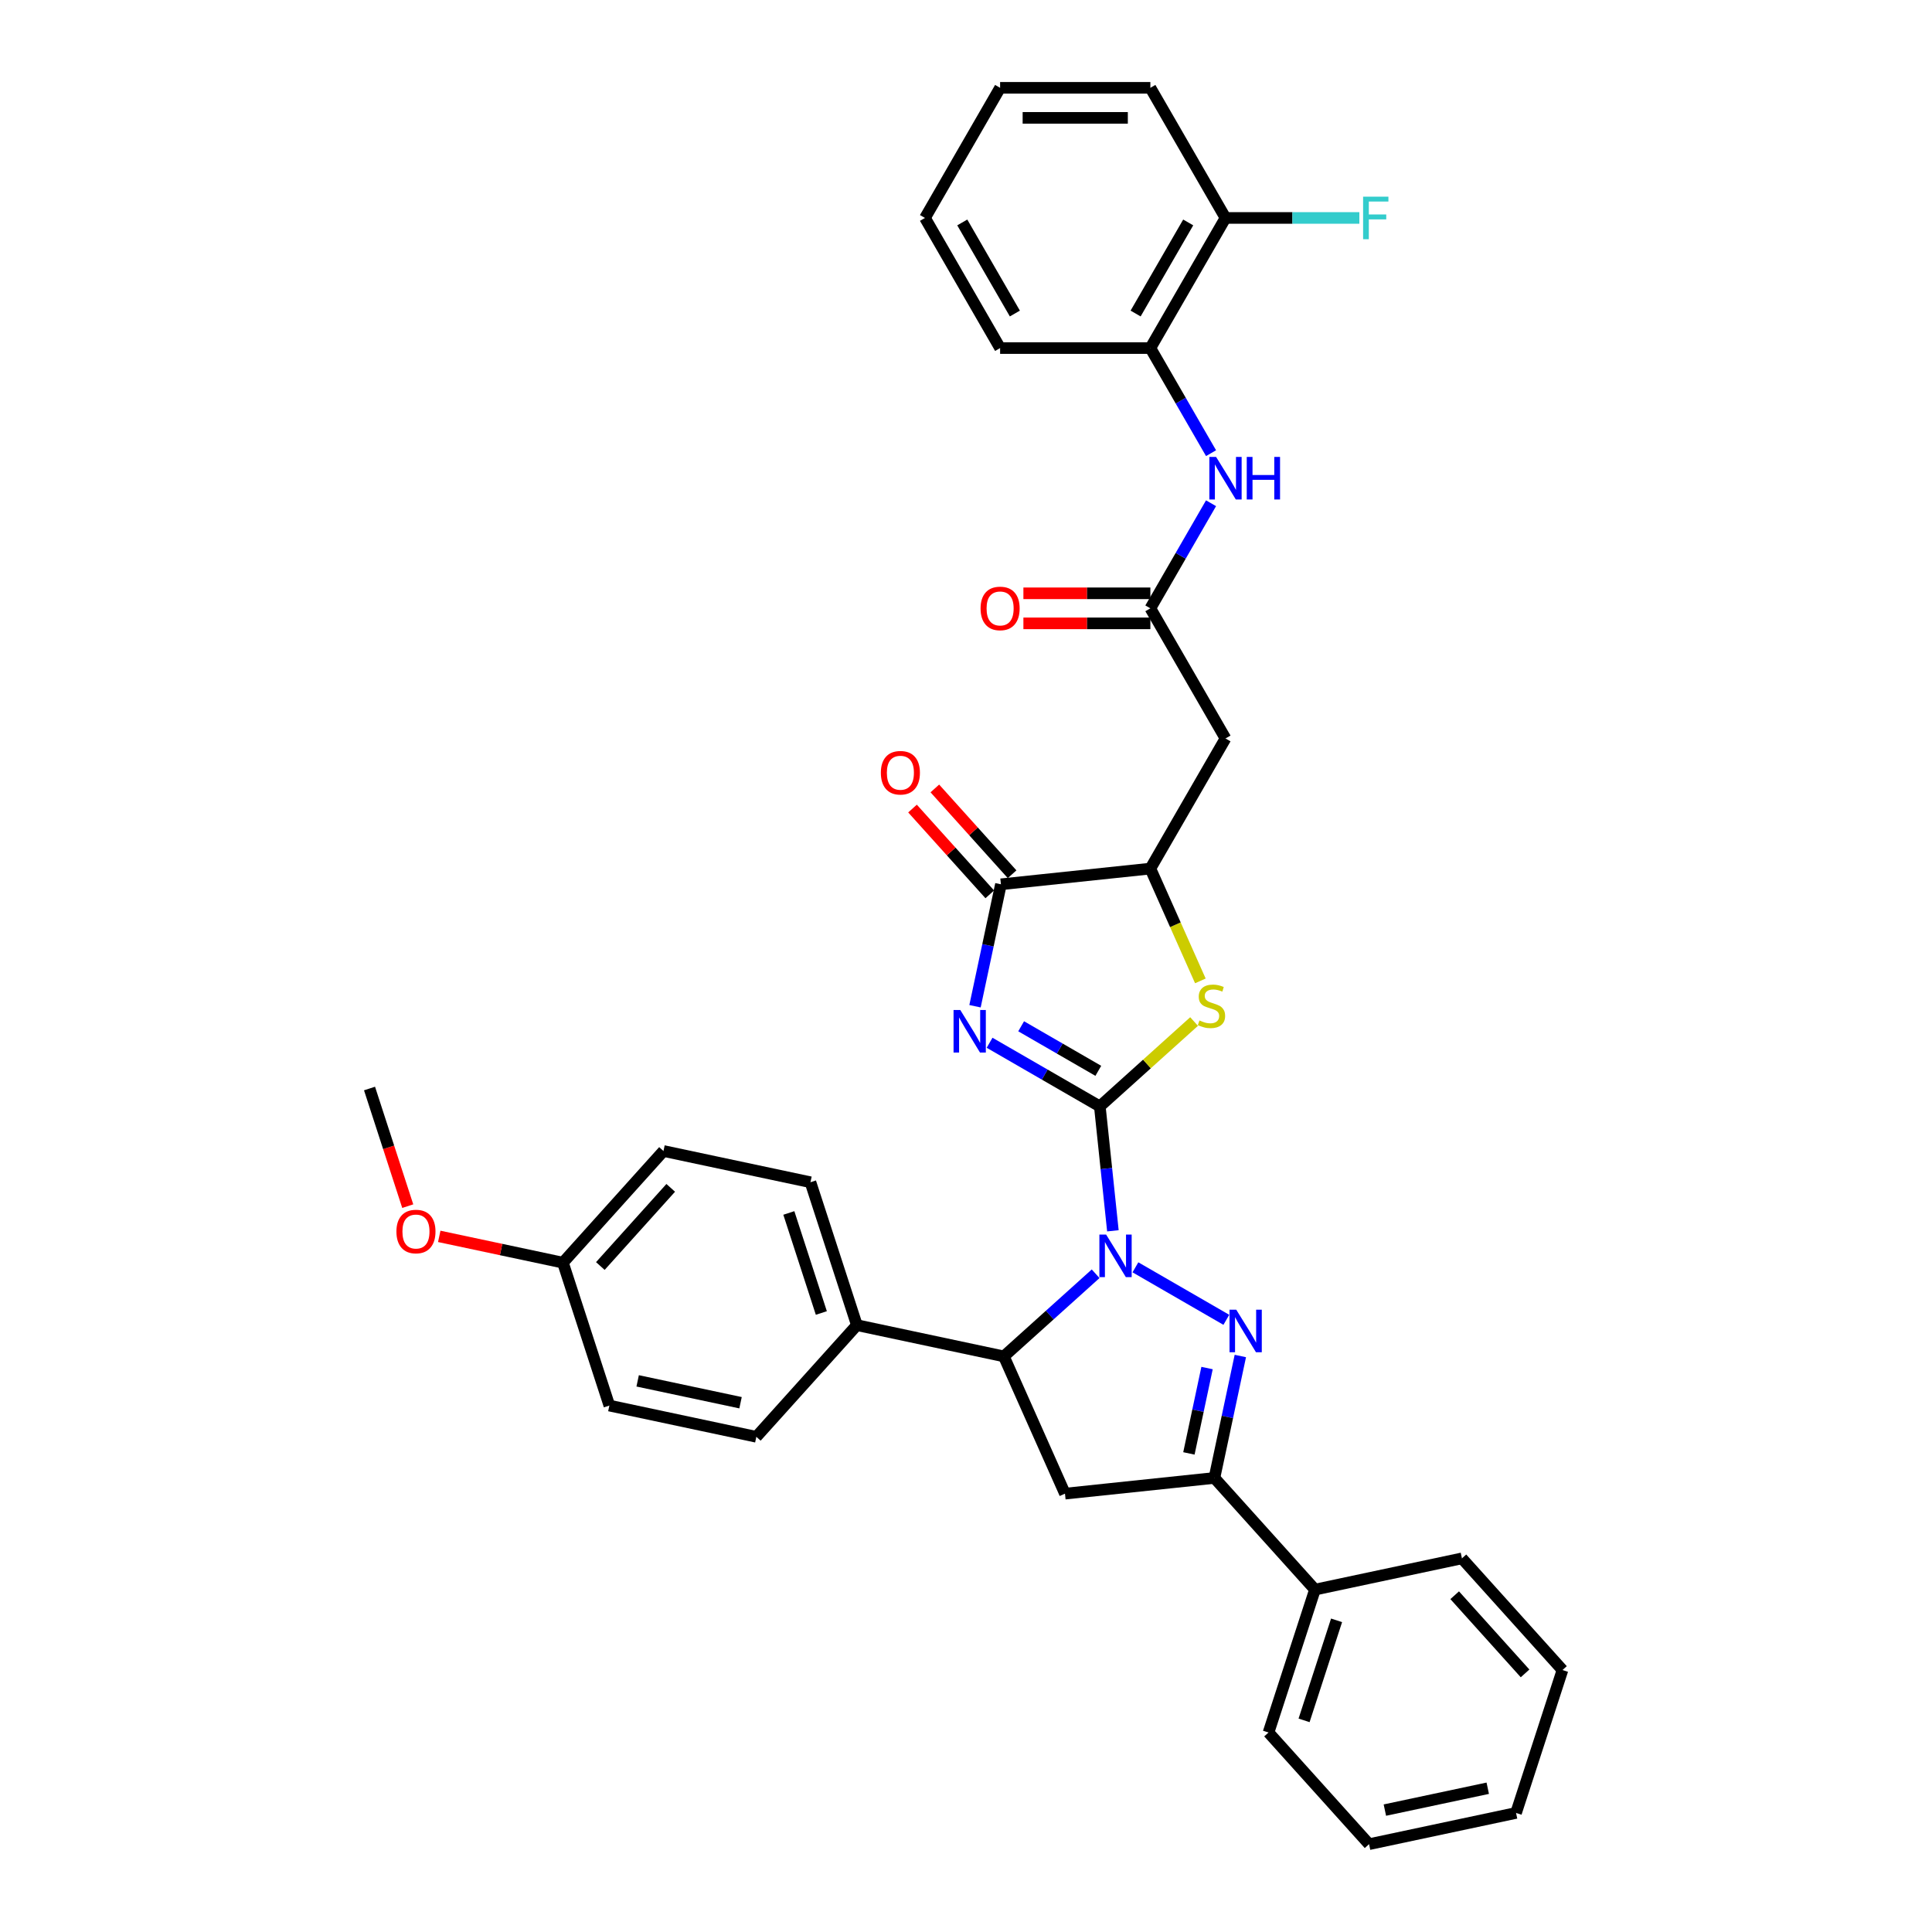 <?xml version='1.0' encoding='iso-8859-1'?>
<svg version='1.1' baseProfile='full'
              xmlns='http://www.w3.org/2000/svg'
                      xmlns:rdkit='http://www.rdkit.org/xml'
                      xmlns:xlink='http://www.w3.org/1999/xlink'
                  xml:space='preserve'
width='1000px' height='1000px' viewBox='0 0 1000 1000'>
<!-- END OF HEADER -->
<rect style='opacity:1.0;fill:#FFFFFF;stroke:none' width='1000' height='1000' x='0' y='0'> </rect>
<path class='bond-0' d='M 569.265,572.673 L 572.649,604.868' style='fill:none;fill-rule:evenodd;stroke:#000000;stroke-width:6px;stroke-linecap:butt;stroke-linejoin:miter;stroke-opacity:1' />
<path class='bond-0' d='M 572.649,604.868 L 576.032,637.064' style='fill:none;fill-rule:evenodd;stroke:#0000FF;stroke-width:6px;stroke-linecap:butt;stroke-linejoin:miter;stroke-opacity:1' />
<path class='bond-1' d='M 569.265,572.673 L 540.736,556.202' style='fill:none;fill-rule:evenodd;stroke:#000000;stroke-width:6px;stroke-linecap:butt;stroke-linejoin:miter;stroke-opacity:1' />
<path class='bond-1' d='M 540.736,556.202 L 512.208,539.731' style='fill:none;fill-rule:evenodd;stroke:#0000FF;stroke-width:6px;stroke-linecap:butt;stroke-linejoin:miter;stroke-opacity:1' />
<path class='bond-1' d='M 568.484,554.261 L 548.514,542.731' style='fill:none;fill-rule:evenodd;stroke:#000000;stroke-width:6px;stroke-linecap:butt;stroke-linejoin:miter;stroke-opacity:1' />
<path class='bond-1' d='M 548.514,542.731 L 528.544,531.201' style='fill:none;fill-rule:evenodd;stroke:#0000FF;stroke-width:6px;stroke-linecap:butt;stroke-linejoin:miter;stroke-opacity:1' />
<path class='bond-3' d='M 569.265,572.673 L 593.66,550.707' style='fill:none;fill-rule:evenodd;stroke:#000000;stroke-width:6px;stroke-linecap:butt;stroke-linejoin:miter;stroke-opacity:1' />
<path class='bond-3' d='M 593.66,550.707 L 618.056,528.741' style='fill:none;fill-rule:evenodd;stroke:#CCCC00;stroke-width:6px;stroke-linecap:butt;stroke-linejoin:miter;stroke-opacity:1' />
<path class='bond-2' d='M 587.692,655.966 L 634.749,683.135' style='fill:none;fill-rule:evenodd;stroke:#0000FF;stroke-width:6px;stroke-linecap:butt;stroke-linejoin:miter;stroke-opacity:1' />
<path class='bond-5' d='M 567.097,659.293 L 543.347,680.677' style='fill:none;fill-rule:evenodd;stroke:#0000FF;stroke-width:6px;stroke-linecap:butt;stroke-linejoin:miter;stroke-opacity:1' />
<path class='bond-5' d='M 543.347,680.677 L 519.597,702.062' style='fill:none;fill-rule:evenodd;stroke:#000000;stroke-width:6px;stroke-linecap:butt;stroke-linejoin:miter;stroke-opacity:1' />
<path class='bond-4' d='M 504.664,520.828 L 511.372,489.27' style='fill:none;fill-rule:evenodd;stroke:#0000FF;stroke-width:6px;stroke-linecap:butt;stroke-linejoin:miter;stroke-opacity:1' />
<path class='bond-4' d='M 511.372,489.27 L 518.08,457.711' style='fill:none;fill-rule:evenodd;stroke:#000000;stroke-width:6px;stroke-linecap:butt;stroke-linejoin:miter;stroke-opacity:1' />
<path class='bond-6' d='M 641.995,701.865 L 635.287,733.424' style='fill:none;fill-rule:evenodd;stroke:#0000FF;stroke-width:6px;stroke-linecap:butt;stroke-linejoin:miter;stroke-opacity:1' />
<path class='bond-6' d='M 635.287,733.424 L 628.579,764.983' style='fill:none;fill-rule:evenodd;stroke:#000000;stroke-width:6px;stroke-linecap:butt;stroke-linejoin:miter;stroke-opacity:1' />
<path class='bond-6' d='M 624.767,708.099 L 620.072,730.19' style='fill:none;fill-rule:evenodd;stroke:#0000FF;stroke-width:6px;stroke-linecap:butt;stroke-linejoin:miter;stroke-opacity:1' />
<path class='bond-6' d='M 620.072,730.19 L 615.376,752.281' style='fill:none;fill-rule:evenodd;stroke:#000000;stroke-width:6px;stroke-linecap:butt;stroke-linejoin:miter;stroke-opacity:1' />
<path class='bond-8' d='M 621.307,507.706 L 608.368,478.643' style='fill:none;fill-rule:evenodd;stroke:#CCCC00;stroke-width:6px;stroke-linecap:butt;stroke-linejoin:miter;stroke-opacity:1' />
<path class='bond-8' d='M 608.368,478.643 L 595.429,449.581' style='fill:none;fill-rule:evenodd;stroke:#000000;stroke-width:6px;stroke-linecap:butt;stroke-linejoin:miter;stroke-opacity:1' />
<path class='bond-14' d='M 523.86,452.507 L 503.867,430.302' style='fill:none;fill-rule:evenodd;stroke:#000000;stroke-width:6px;stroke-linecap:butt;stroke-linejoin:miter;stroke-opacity:1' />
<path class='bond-14' d='M 503.867,430.302 L 483.874,408.098' style='fill:none;fill-rule:evenodd;stroke:#FF0000;stroke-width:6px;stroke-linecap:butt;stroke-linejoin:miter;stroke-opacity:1' />
<path class='bond-14' d='M 512.301,462.915 L 492.308,440.711' style='fill:none;fill-rule:evenodd;stroke:#000000;stroke-width:6px;stroke-linecap:butt;stroke-linejoin:miter;stroke-opacity:1' />
<path class='bond-14' d='M 492.308,440.711 L 472.315,418.506' style='fill:none;fill-rule:evenodd;stroke:#FF0000;stroke-width:6px;stroke-linecap:butt;stroke-linejoin:miter;stroke-opacity:1' />
<path class='bond-35' d='M 518.08,457.711 L 595.429,449.581' style='fill:none;fill-rule:evenodd;stroke:#000000;stroke-width:6px;stroke-linecap:butt;stroke-linejoin:miter;stroke-opacity:1' />
<path class='bond-7' d='M 519.597,702.062 L 551.23,773.112' style='fill:none;fill-rule:evenodd;stroke:#000000;stroke-width:6px;stroke-linecap:butt;stroke-linejoin:miter;stroke-opacity:1' />
<path class='bond-13' d='M 519.597,702.062 L 443.522,685.892' style='fill:none;fill-rule:evenodd;stroke:#000000;stroke-width:6px;stroke-linecap:butt;stroke-linejoin:miter;stroke-opacity:1' />
<path class='bond-15' d='M 628.579,764.983 L 680.62,822.78' style='fill:none;fill-rule:evenodd;stroke:#000000;stroke-width:6px;stroke-linecap:butt;stroke-linejoin:miter;stroke-opacity:1' />
<path class='bond-36' d='M 628.579,764.983 L 551.23,773.112' style='fill:none;fill-rule:evenodd;stroke:#000000;stroke-width:6px;stroke-linecap:butt;stroke-linejoin:miter;stroke-opacity:1' />
<path class='bond-9' d='M 595.429,449.581 L 634.316,382.227' style='fill:none;fill-rule:evenodd;stroke:#000000;stroke-width:6px;stroke-linecap:butt;stroke-linejoin:miter;stroke-opacity:1' />
<path class='bond-10' d='M 634.316,382.227 L 595.429,314.872' style='fill:none;fill-rule:evenodd;stroke:#000000;stroke-width:6px;stroke-linecap:butt;stroke-linejoin:miter;stroke-opacity:1' />
<path class='bond-11' d='M 595.429,314.872 L 611.132,287.674' style='fill:none;fill-rule:evenodd;stroke:#000000;stroke-width:6px;stroke-linecap:butt;stroke-linejoin:miter;stroke-opacity:1' />
<path class='bond-11' d='M 611.132,287.674 L 626.835,260.475' style='fill:none;fill-rule:evenodd;stroke:#0000FF;stroke-width:6px;stroke-linecap:butt;stroke-linejoin:miter;stroke-opacity:1' />
<path class='bond-16' d='M 595.429,307.095 L 562.569,307.095' style='fill:none;fill-rule:evenodd;stroke:#000000;stroke-width:6px;stroke-linecap:butt;stroke-linejoin:miter;stroke-opacity:1' />
<path class='bond-16' d='M 562.569,307.095 L 529.709,307.095' style='fill:none;fill-rule:evenodd;stroke:#FF0000;stroke-width:6px;stroke-linecap:butt;stroke-linejoin:miter;stroke-opacity:1' />
<path class='bond-16' d='M 595.429,322.65 L 562.569,322.65' style='fill:none;fill-rule:evenodd;stroke:#000000;stroke-width:6px;stroke-linecap:butt;stroke-linejoin:miter;stroke-opacity:1' />
<path class='bond-16' d='M 562.569,322.65 L 529.709,322.65' style='fill:none;fill-rule:evenodd;stroke:#FF0000;stroke-width:6px;stroke-linecap:butt;stroke-linejoin:miter;stroke-opacity:1' />
<path class='bond-12' d='M 626.835,234.561 L 611.132,207.362' style='fill:none;fill-rule:evenodd;stroke:#0000FF;stroke-width:6px;stroke-linecap:butt;stroke-linejoin:miter;stroke-opacity:1' />
<path class='bond-12' d='M 611.132,207.362 L 595.429,180.163' style='fill:none;fill-rule:evenodd;stroke:#000000;stroke-width:6px;stroke-linecap:butt;stroke-linejoin:miter;stroke-opacity:1' />
<path class='bond-17' d='M 595.429,180.163 L 634.316,112.809' style='fill:none;fill-rule:evenodd;stroke:#000000;stroke-width:6px;stroke-linecap:butt;stroke-linejoin:miter;stroke-opacity:1' />
<path class='bond-17' d='M 587.791,162.283 L 615.012,115.135' style='fill:none;fill-rule:evenodd;stroke:#000000;stroke-width:6px;stroke-linecap:butt;stroke-linejoin:miter;stroke-opacity:1' />
<path class='bond-25' d='M 595.429,180.163 L 517.654,180.163' style='fill:none;fill-rule:evenodd;stroke:#000000;stroke-width:6px;stroke-linecap:butt;stroke-linejoin:miter;stroke-opacity:1' />
<path class='bond-18' d='M 443.522,685.892 L 419.489,611.924' style='fill:none;fill-rule:evenodd;stroke:#000000;stroke-width:6px;stroke-linecap:butt;stroke-linejoin:miter;stroke-opacity:1' />
<path class='bond-18' d='M 425.124,679.603 L 408.3,627.826' style='fill:none;fill-rule:evenodd;stroke:#000000;stroke-width:6px;stroke-linecap:butt;stroke-linejoin:miter;stroke-opacity:1' />
<path class='bond-19' d='M 443.522,685.892 L 391.481,743.689' style='fill:none;fill-rule:evenodd;stroke:#000000;stroke-width:6px;stroke-linecap:butt;stroke-linejoin:miter;stroke-opacity:1' />
<path class='bond-26' d='M 680.62,822.78 L 656.586,896.748' style='fill:none;fill-rule:evenodd;stroke:#000000;stroke-width:6px;stroke-linecap:butt;stroke-linejoin:miter;stroke-opacity:1' />
<path class='bond-26' d='M 691.808,838.682 L 674.985,890.459' style='fill:none;fill-rule:evenodd;stroke:#000000;stroke-width:6px;stroke-linecap:butt;stroke-linejoin:miter;stroke-opacity:1' />
<path class='bond-27' d='M 680.62,822.78 L 756.694,806.61' style='fill:none;fill-rule:evenodd;stroke:#000000;stroke-width:6px;stroke-linecap:butt;stroke-linejoin:miter;stroke-opacity:1' />
<path class='bond-20' d='M 634.316,112.809 L 668.956,112.809' style='fill:none;fill-rule:evenodd;stroke:#000000;stroke-width:6px;stroke-linecap:butt;stroke-linejoin:miter;stroke-opacity:1' />
<path class='bond-20' d='M 668.956,112.809 L 703.597,112.809' style='fill:none;fill-rule:evenodd;stroke:#33CCCC;stroke-width:6px;stroke-linecap:butt;stroke-linejoin:miter;stroke-opacity:1' />
<path class='bond-28' d='M 634.316,112.809 L 595.429,45.455' style='fill:none;fill-rule:evenodd;stroke:#000000;stroke-width:6px;stroke-linecap:butt;stroke-linejoin:miter;stroke-opacity:1' />
<path class='bond-22' d='M 419.489,611.924 L 343.414,595.754' style='fill:none;fill-rule:evenodd;stroke:#000000;stroke-width:6px;stroke-linecap:butt;stroke-linejoin:miter;stroke-opacity:1' />
<path class='bond-23' d='M 391.481,743.689 L 315.406,727.519' style='fill:none;fill-rule:evenodd;stroke:#000000;stroke-width:6px;stroke-linecap:butt;stroke-linejoin:miter;stroke-opacity:1' />
<path class='bond-23' d='M 383.304,726.049 L 330.052,714.73' style='fill:none;fill-rule:evenodd;stroke:#000000;stroke-width:6px;stroke-linecap:butt;stroke-linejoin:miter;stroke-opacity:1' />
<path class='bond-21' d='M 291.373,653.552 L 315.406,727.519' style='fill:none;fill-rule:evenodd;stroke:#000000;stroke-width:6px;stroke-linecap:butt;stroke-linejoin:miter;stroke-opacity:1' />
<path class='bond-24' d='M 291.373,653.552 L 259.363,646.748' style='fill:none;fill-rule:evenodd;stroke:#000000;stroke-width:6px;stroke-linecap:butt;stroke-linejoin:miter;stroke-opacity:1' />
<path class='bond-24' d='M 259.363,646.748 L 227.353,639.944' style='fill:none;fill-rule:evenodd;stroke:#FF0000;stroke-width:6px;stroke-linecap:butt;stroke-linejoin:miter;stroke-opacity:1' />
<path class='bond-37' d='M 291.373,653.552 L 343.414,595.754' style='fill:none;fill-rule:evenodd;stroke:#000000;stroke-width:6px;stroke-linecap:butt;stroke-linejoin:miter;stroke-opacity:1' />
<path class='bond-37' d='M 310.738,655.29 L 347.167,614.832' style='fill:none;fill-rule:evenodd;stroke:#000000;stroke-width:6px;stroke-linecap:butt;stroke-linejoin:miter;stroke-opacity:1' />
<path class='bond-29' d='M 211.048,624.3 L 201.156,593.857' style='fill:none;fill-rule:evenodd;stroke:#FF0000;stroke-width:6px;stroke-linecap:butt;stroke-linejoin:miter;stroke-opacity:1' />
<path class='bond-29' d='M 201.156,593.857 L 191.264,563.414' style='fill:none;fill-rule:evenodd;stroke:#000000;stroke-width:6px;stroke-linecap:butt;stroke-linejoin:miter;stroke-opacity:1' />
<path class='bond-30' d='M 517.654,180.163 L 478.767,112.809' style='fill:none;fill-rule:evenodd;stroke:#000000;stroke-width:6px;stroke-linecap:butt;stroke-linejoin:miter;stroke-opacity:1' />
<path class='bond-30' d='M 525.292,162.283 L 498.071,115.135' style='fill:none;fill-rule:evenodd;stroke:#000000;stroke-width:6px;stroke-linecap:butt;stroke-linejoin:miter;stroke-opacity:1' />
<path class='bond-33' d='M 656.586,896.748 L 708.627,954.545' style='fill:none;fill-rule:evenodd;stroke:#000000;stroke-width:6px;stroke-linecap:butt;stroke-linejoin:miter;stroke-opacity:1' />
<path class='bond-31' d='M 756.694,806.61 L 808.736,864.408' style='fill:none;fill-rule:evenodd;stroke:#000000;stroke-width:6px;stroke-linecap:butt;stroke-linejoin:miter;stroke-opacity:1' />
<path class='bond-31' d='M 752.941,825.688 L 789.37,866.146' style='fill:none;fill-rule:evenodd;stroke:#000000;stroke-width:6px;stroke-linecap:butt;stroke-linejoin:miter;stroke-opacity:1' />
<path class='bond-39' d='M 595.429,45.455 L 517.654,45.455' style='fill:none;fill-rule:evenodd;stroke:#000000;stroke-width:6px;stroke-linecap:butt;stroke-linejoin:miter;stroke-opacity:1' />
<path class='bond-39' d='M 583.762,61.009 L 529.32,61.009' style='fill:none;fill-rule:evenodd;stroke:#000000;stroke-width:6px;stroke-linecap:butt;stroke-linejoin:miter;stroke-opacity:1' />
<path class='bond-32' d='M 478.767,112.809 L 517.654,45.455' style='fill:none;fill-rule:evenodd;stroke:#000000;stroke-width:6px;stroke-linecap:butt;stroke-linejoin:miter;stroke-opacity:1' />
<path class='bond-34' d='M 808.736,864.408 L 784.702,938.375' style='fill:none;fill-rule:evenodd;stroke:#000000;stroke-width:6px;stroke-linecap:butt;stroke-linejoin:miter;stroke-opacity:1' />
<path class='bond-38' d='M 708.627,954.545 L 784.702,938.375' style='fill:none;fill-rule:evenodd;stroke:#000000;stroke-width:6px;stroke-linecap:butt;stroke-linejoin:miter;stroke-opacity:1' />
<path class='bond-38' d='M 716.804,936.905 L 770.057,925.586' style='fill:none;fill-rule:evenodd;stroke:#000000;stroke-width:6px;stroke-linecap:butt;stroke-linejoin:miter;stroke-opacity:1' />
<path  class='atom-1' d='M 572.526 639.008
L 579.743 650.674
Q 580.459 651.825, 581.61 653.91
Q 582.761 655.994, 582.823 656.118
L 582.823 639.008
L 585.747 639.008
L 585.747 661.034
L 582.73 661.034
L 574.983 648.279
Q 574.081 646.786, 573.117 645.074
Q 572.183 643.363, 571.903 642.835
L 571.903 661.034
L 569.041 661.034
L 569.041 639.008
L 572.526 639.008
' fill='#0000FF'/>
<path  class='atom-2' d='M 497.042 522.773
L 504.259 534.439
Q 504.975 535.59, 506.126 537.674
Q 507.277 539.759, 507.339 539.883
L 507.339 522.773
L 510.263 522.773
L 510.263 544.798
L 507.246 544.798
L 499.499 532.043
Q 498.597 530.55, 497.633 528.839
Q 496.699 527.128, 496.419 526.599
L 496.419 544.798
L 493.557 544.798
L 493.557 522.773
L 497.042 522.773
' fill='#0000FF'/>
<path  class='atom-3' d='M 639.88 677.895
L 647.098 689.561
Q 647.813 690.712, 648.964 692.797
Q 650.115 694.881, 650.177 695.006
L 650.177 677.895
L 653.102 677.895
L 653.102 699.921
L 650.084 699.921
L 642.338 687.166
Q 641.436 685.673, 640.471 683.962
Q 639.538 682.251, 639.258 681.722
L 639.258 699.921
L 636.396 699.921
L 636.396 677.895
L 639.88 677.895
' fill='#0000FF'/>
<path  class='atom-4' d='M 620.84 528.191
Q 621.089 528.285, 622.116 528.72
Q 623.142 529.156, 624.262 529.436
Q 625.413 529.685, 626.533 529.685
Q 628.618 529.685, 629.831 528.689
Q 631.044 527.662, 631.044 525.889
Q 631.044 524.676, 630.422 523.929
Q 629.831 523.183, 628.898 522.778
Q 627.964 522.374, 626.409 521.907
Q 624.449 521.316, 623.267 520.756
Q 622.116 520.196, 621.276 519.014
Q 620.467 517.832, 620.467 515.841
Q 620.467 513.072, 622.334 511.361
Q 624.231 509.65, 627.964 509.65
Q 630.515 509.65, 633.409 510.863
L 632.693 513.259
Q 630.049 512.17, 628.058 512.17
Q 625.911 512.17, 624.729 513.072
Q 623.547 513.943, 623.578 515.467
Q 623.578 516.65, 624.169 517.365
Q 624.791 518.081, 625.662 518.485
Q 626.564 518.889, 628.058 519.356
Q 630.049 519.978, 631.231 520.601
Q 632.413 521.223, 633.253 522.498
Q 634.124 523.743, 634.124 525.889
Q 634.124 528.938, 632.071 530.587
Q 630.049 532.204, 626.658 532.204
Q 624.698 532.204, 623.205 531.769
Q 621.742 531.364, 620 530.649
L 620.84 528.191
' fill='#CCCC00'/>
<path  class='atom-12' d='M 629.447 236.505
L 636.664 248.171
Q 637.38 249.322, 638.531 251.407
Q 639.682 253.491, 639.744 253.615
L 639.744 236.505
L 642.669 236.505
L 642.669 258.531
L 639.651 258.531
L 631.905 245.776
Q 631.002 244.283, 630.038 242.571
Q 629.105 240.86, 628.825 240.332
L 628.825 258.531
L 625.963 258.531
L 625.963 236.505
L 629.447 236.505
' fill='#0000FF'/>
<path  class='atom-12' d='M 645.313 236.505
L 648.299 236.505
L 648.299 245.869
L 659.561 245.869
L 659.561 236.505
L 662.548 236.505
L 662.548 258.531
L 659.561 258.531
L 659.561 248.358
L 648.299 248.358
L 648.299 258.531
L 645.313 258.531
L 645.313 236.505
' fill='#0000FF'/>
<path  class='atom-15' d='M 455.929 399.976
Q 455.929 394.687, 458.542 391.732
Q 461.155 388.776, 466.039 388.776
Q 470.923 388.776, 473.537 391.732
Q 476.15 394.687, 476.15 399.976
Q 476.15 405.327, 473.506 408.375
Q 470.861 411.393, 466.039 411.393
Q 461.186 411.393, 458.542 408.375
Q 455.929 405.358, 455.929 399.976
M 466.039 408.904
Q 469.399 408.904, 471.203 406.664
Q 473.039 404.393, 473.039 399.976
Q 473.039 395.651, 471.203 393.474
Q 469.399 391.265, 466.039 391.265
Q 462.679 391.265, 460.844 393.443
Q 459.04 395.62, 459.04 399.976
Q 459.04 404.424, 460.844 406.664
Q 462.679 408.904, 466.039 408.904
' fill='#FF0000'/>
<path  class='atom-17' d='M 507.544 314.935
Q 507.544 309.646, 510.157 306.691
Q 512.77 303.735, 517.654 303.735
Q 522.539 303.735, 525.152 306.691
Q 527.765 309.646, 527.765 314.935
Q 527.765 320.285, 525.121 323.334
Q 522.476 326.352, 517.654 326.352
Q 512.801 326.352, 510.157 323.334
Q 507.544 320.317, 507.544 314.935
M 517.654 323.863
Q 521.014 323.863, 522.819 321.623
Q 524.654 319.352, 524.654 314.935
Q 524.654 310.61, 522.819 308.433
Q 521.014 306.224, 517.654 306.224
Q 514.294 306.224, 512.459 308.402
Q 510.655 310.579, 510.655 314.935
Q 510.655 319.383, 512.459 321.623
Q 514.294 323.863, 517.654 323.863
' fill='#FF0000'/>
<path  class='atom-21' d='M 705.541 101.796
L 718.639 101.796
L 718.639 104.316
L 708.497 104.316
L 708.497 111.005
L 717.519 111.005
L 717.519 113.556
L 708.497 113.556
L 708.497 123.822
L 705.541 123.822
L 705.541 101.796
' fill='#33CCCC'/>
<path  class='atom-25' d='M 205.187 637.444
Q 205.187 632.155, 207.801 629.2
Q 210.414 626.244, 215.298 626.244
Q 220.182 626.244, 222.795 629.2
Q 225.409 632.155, 225.409 637.444
Q 225.409 642.794, 222.764 645.843
Q 220.12 648.861, 215.298 648.861
Q 210.445 648.861, 207.801 645.843
Q 205.187 642.826, 205.187 637.444
M 215.298 646.372
Q 218.658 646.372, 220.462 644.132
Q 222.298 641.861, 222.298 637.444
Q 222.298 633.119, 220.462 630.942
Q 218.658 628.733, 215.298 628.733
Q 211.938 628.733, 210.103 630.911
Q 208.298 633.088, 208.298 637.444
Q 208.298 641.892, 210.103 644.132
Q 211.938 646.372, 215.298 646.372
' fill='#FF0000'/>
</svg>
